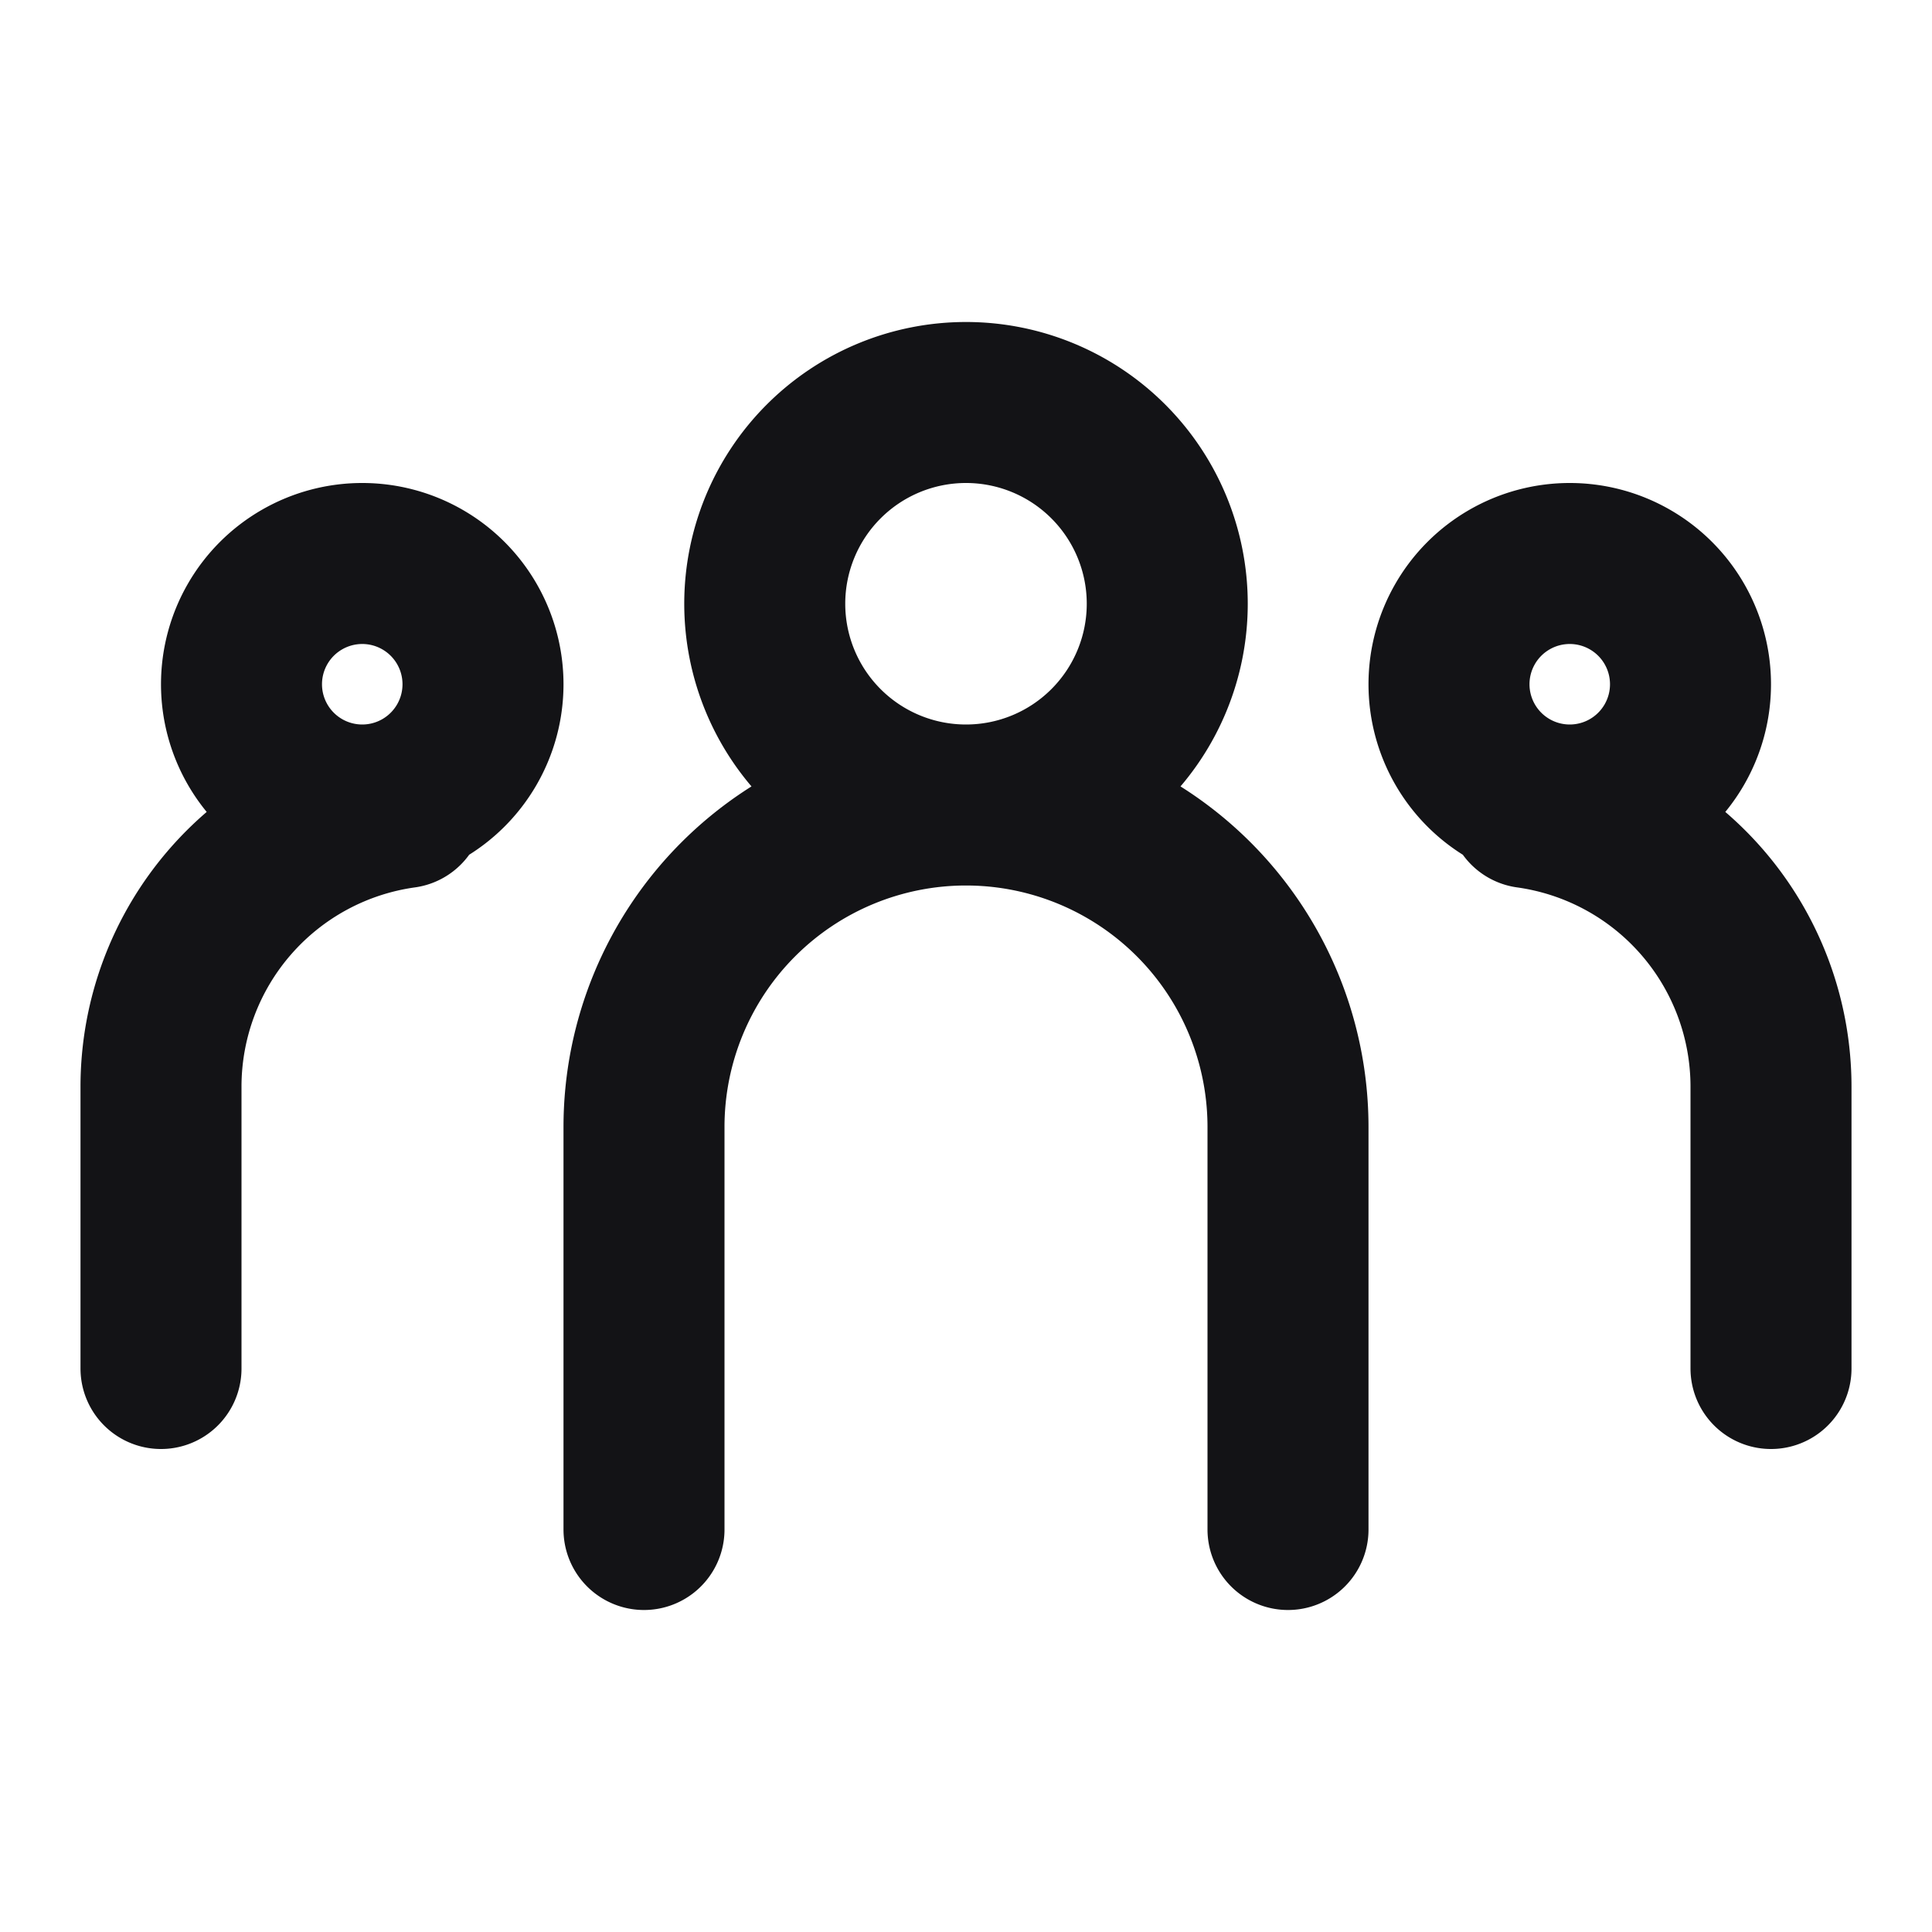 <svg xmlns="http://www.w3.org/2000/svg" width="24" height="24" fill="none" viewBox="0 0 24 24">
  <path stroke="#131316" stroke-linecap="round" stroke-linejoin="round" stroke-width="2" d="M12 10a2.5 2.5 0 1 0 0-5 2.5 2.5 0 0 0 0 5Zm0 0a4 4 0 0 1 4 4v5m-4-9a4 4 0 0 0-4 4v5m10.983-8.967A3.5 3.5 0 0 1 22 13.5V17M5.017 10.033A3.5 3.5 0 0 0 2 13.5V17m19-8.5a1.5 1.5 0 1 1-3 0 1.5 1.5 0 0 1 3 0Zm-15 0a1.5 1.5 0 1 1-3 0 1.5 1.5 0 0 1 3 0Z"/>
</svg>
